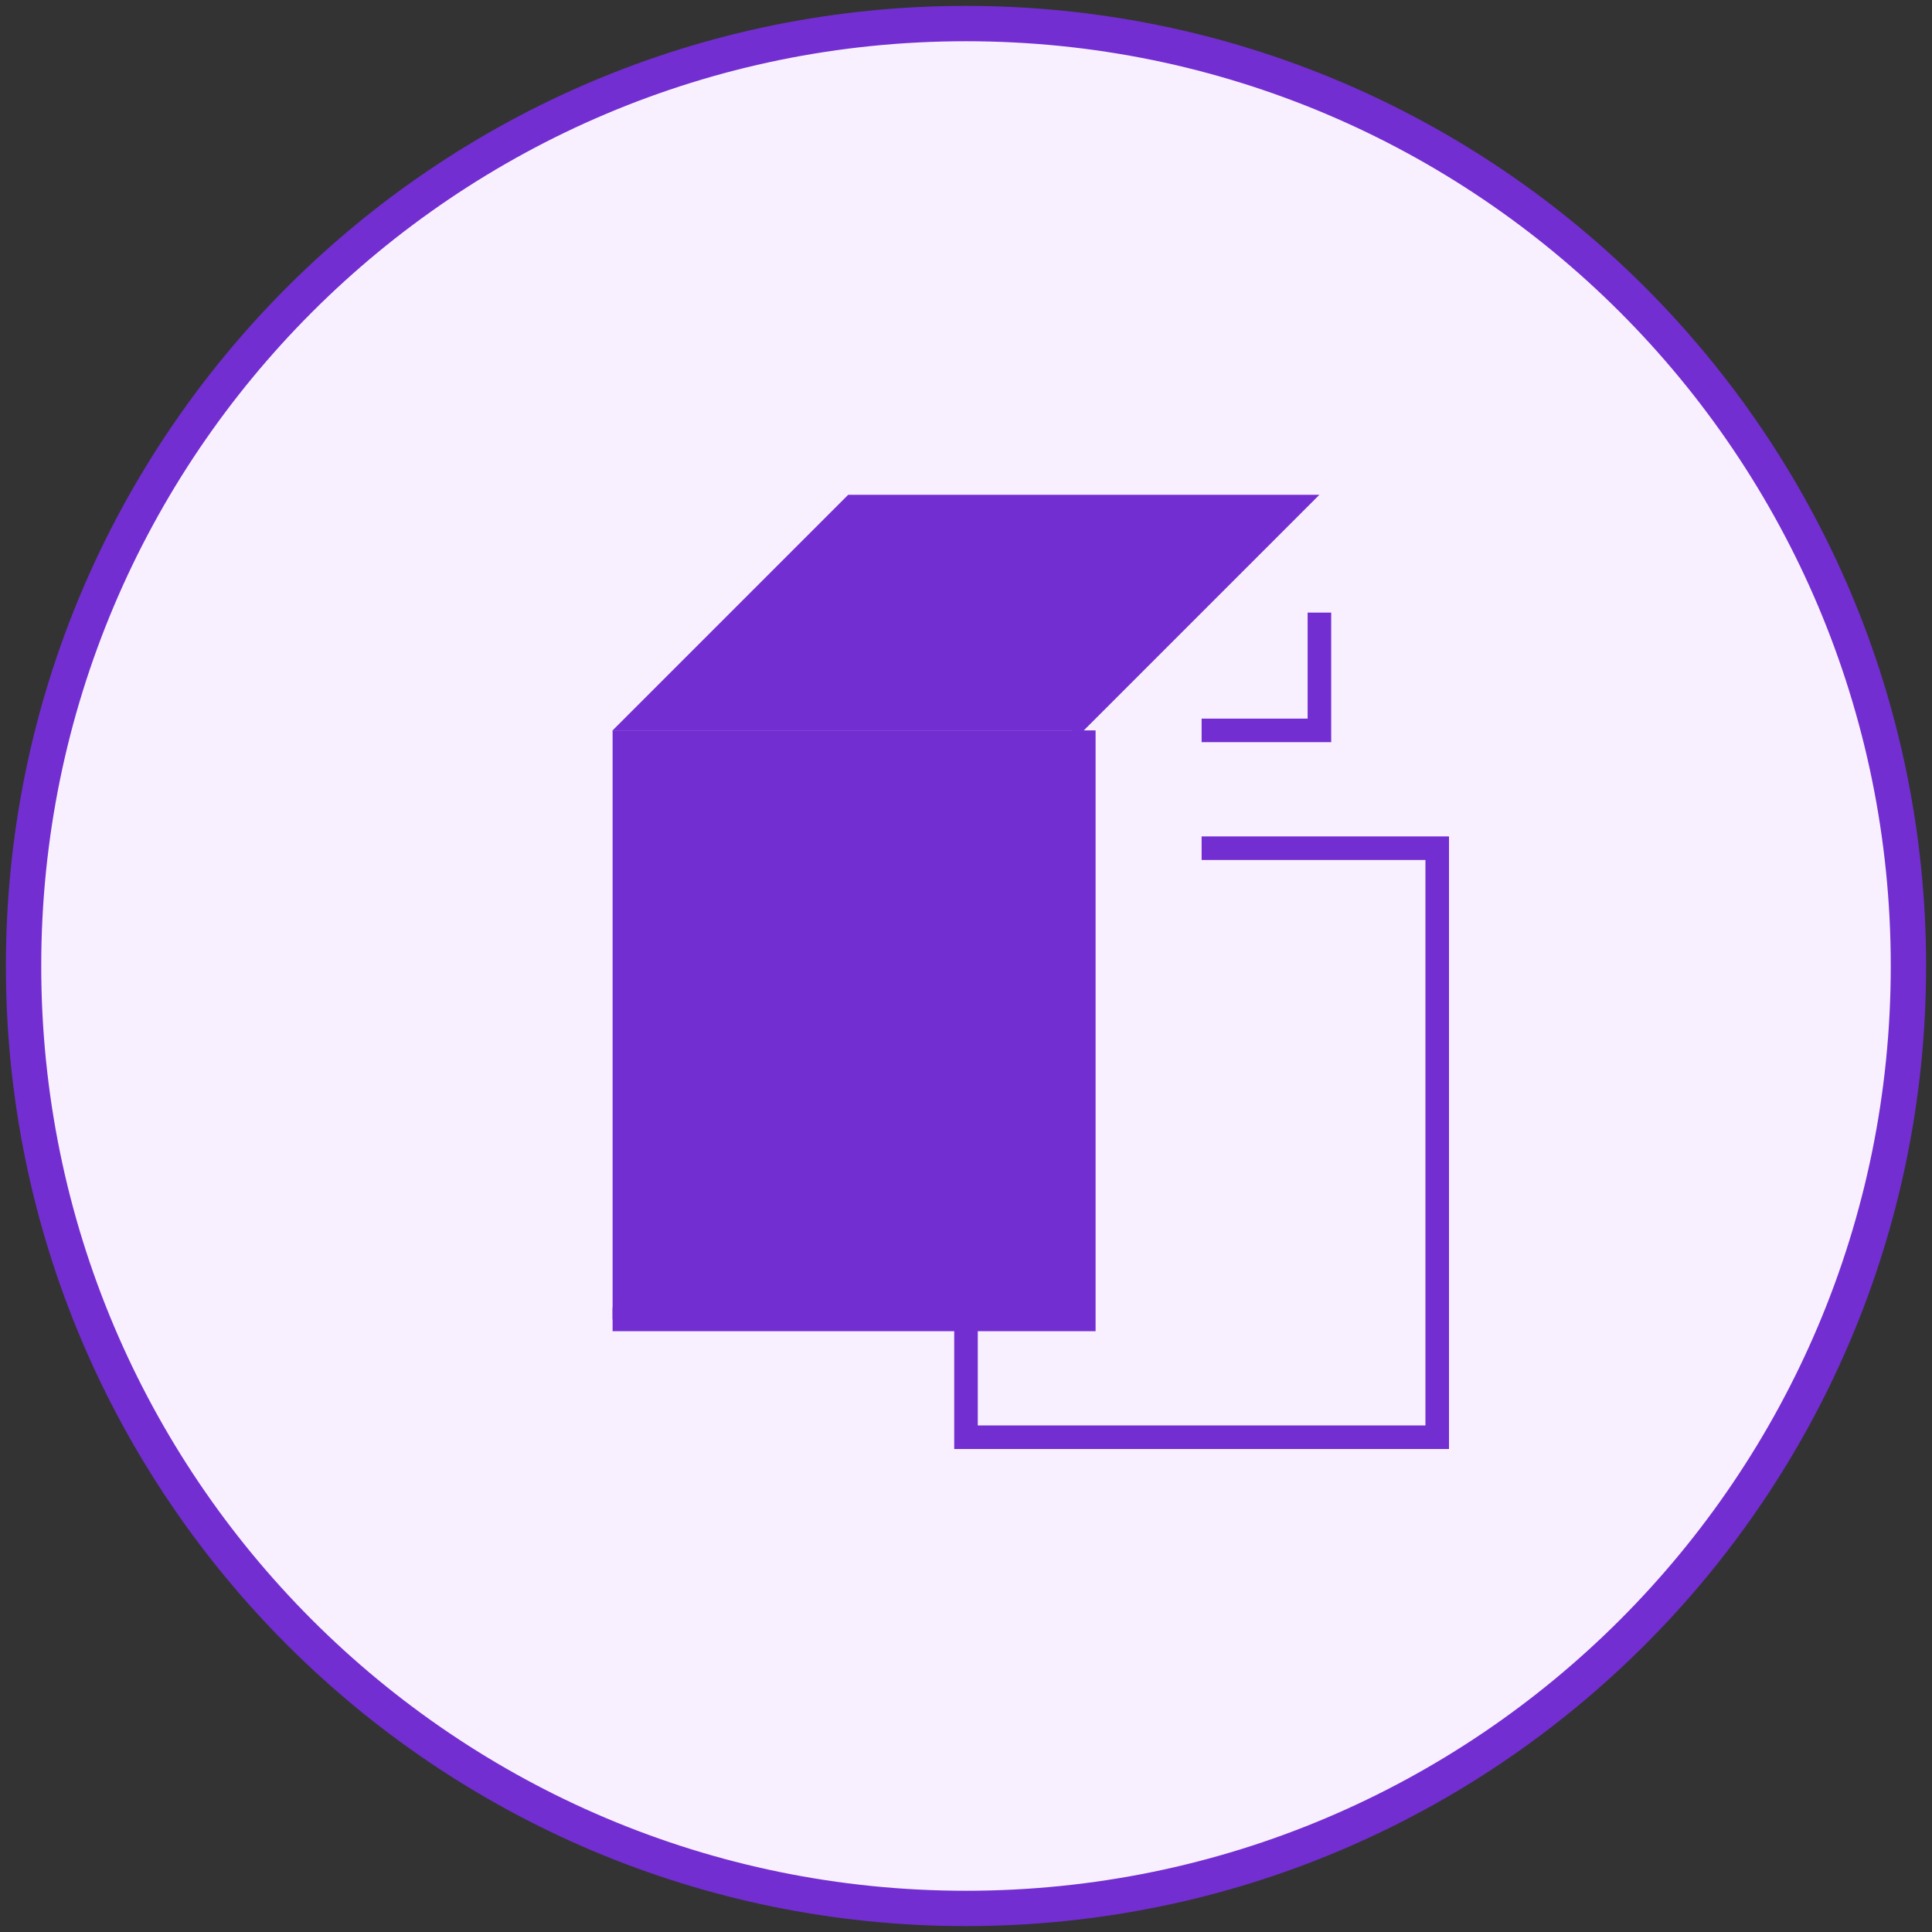 <?xml version="1.0" encoding="UTF-8"?>
<svg xmlns="http://www.w3.org/2000/svg" width="164" height="164" viewBox="0 0 164 164" fill="none">
  <rect x="0" y="0" width="164" height="164" fill="#333333" stroke="none"/>
  <path d="M82 162C126.183 162 162 126.183 162 82C162 37.817 126.183 2 82 2C37.817 2 2 37.817 2 82C2 126.183 37.817 162 82 162Z" fill="#F9F0FF" stroke="#722ED1" stroke-width="3"></path>
  <path d="M92 62H52V112H92V62Z" fill="#722ED1"></path>
  <path d="M52 62L72 42H112L92 62" fill="#722ED1"></path>
  <path d="M92 62V112H52" stroke="#722ED1" stroke-width="2"></path>
  <path d="M102 72H122V122H82V112" stroke="#722ED1" stroke-width="2"></path>
  <path d="M112 52V62H102" stroke="#722ED1" stroke-width="2"></path>
</svg>
